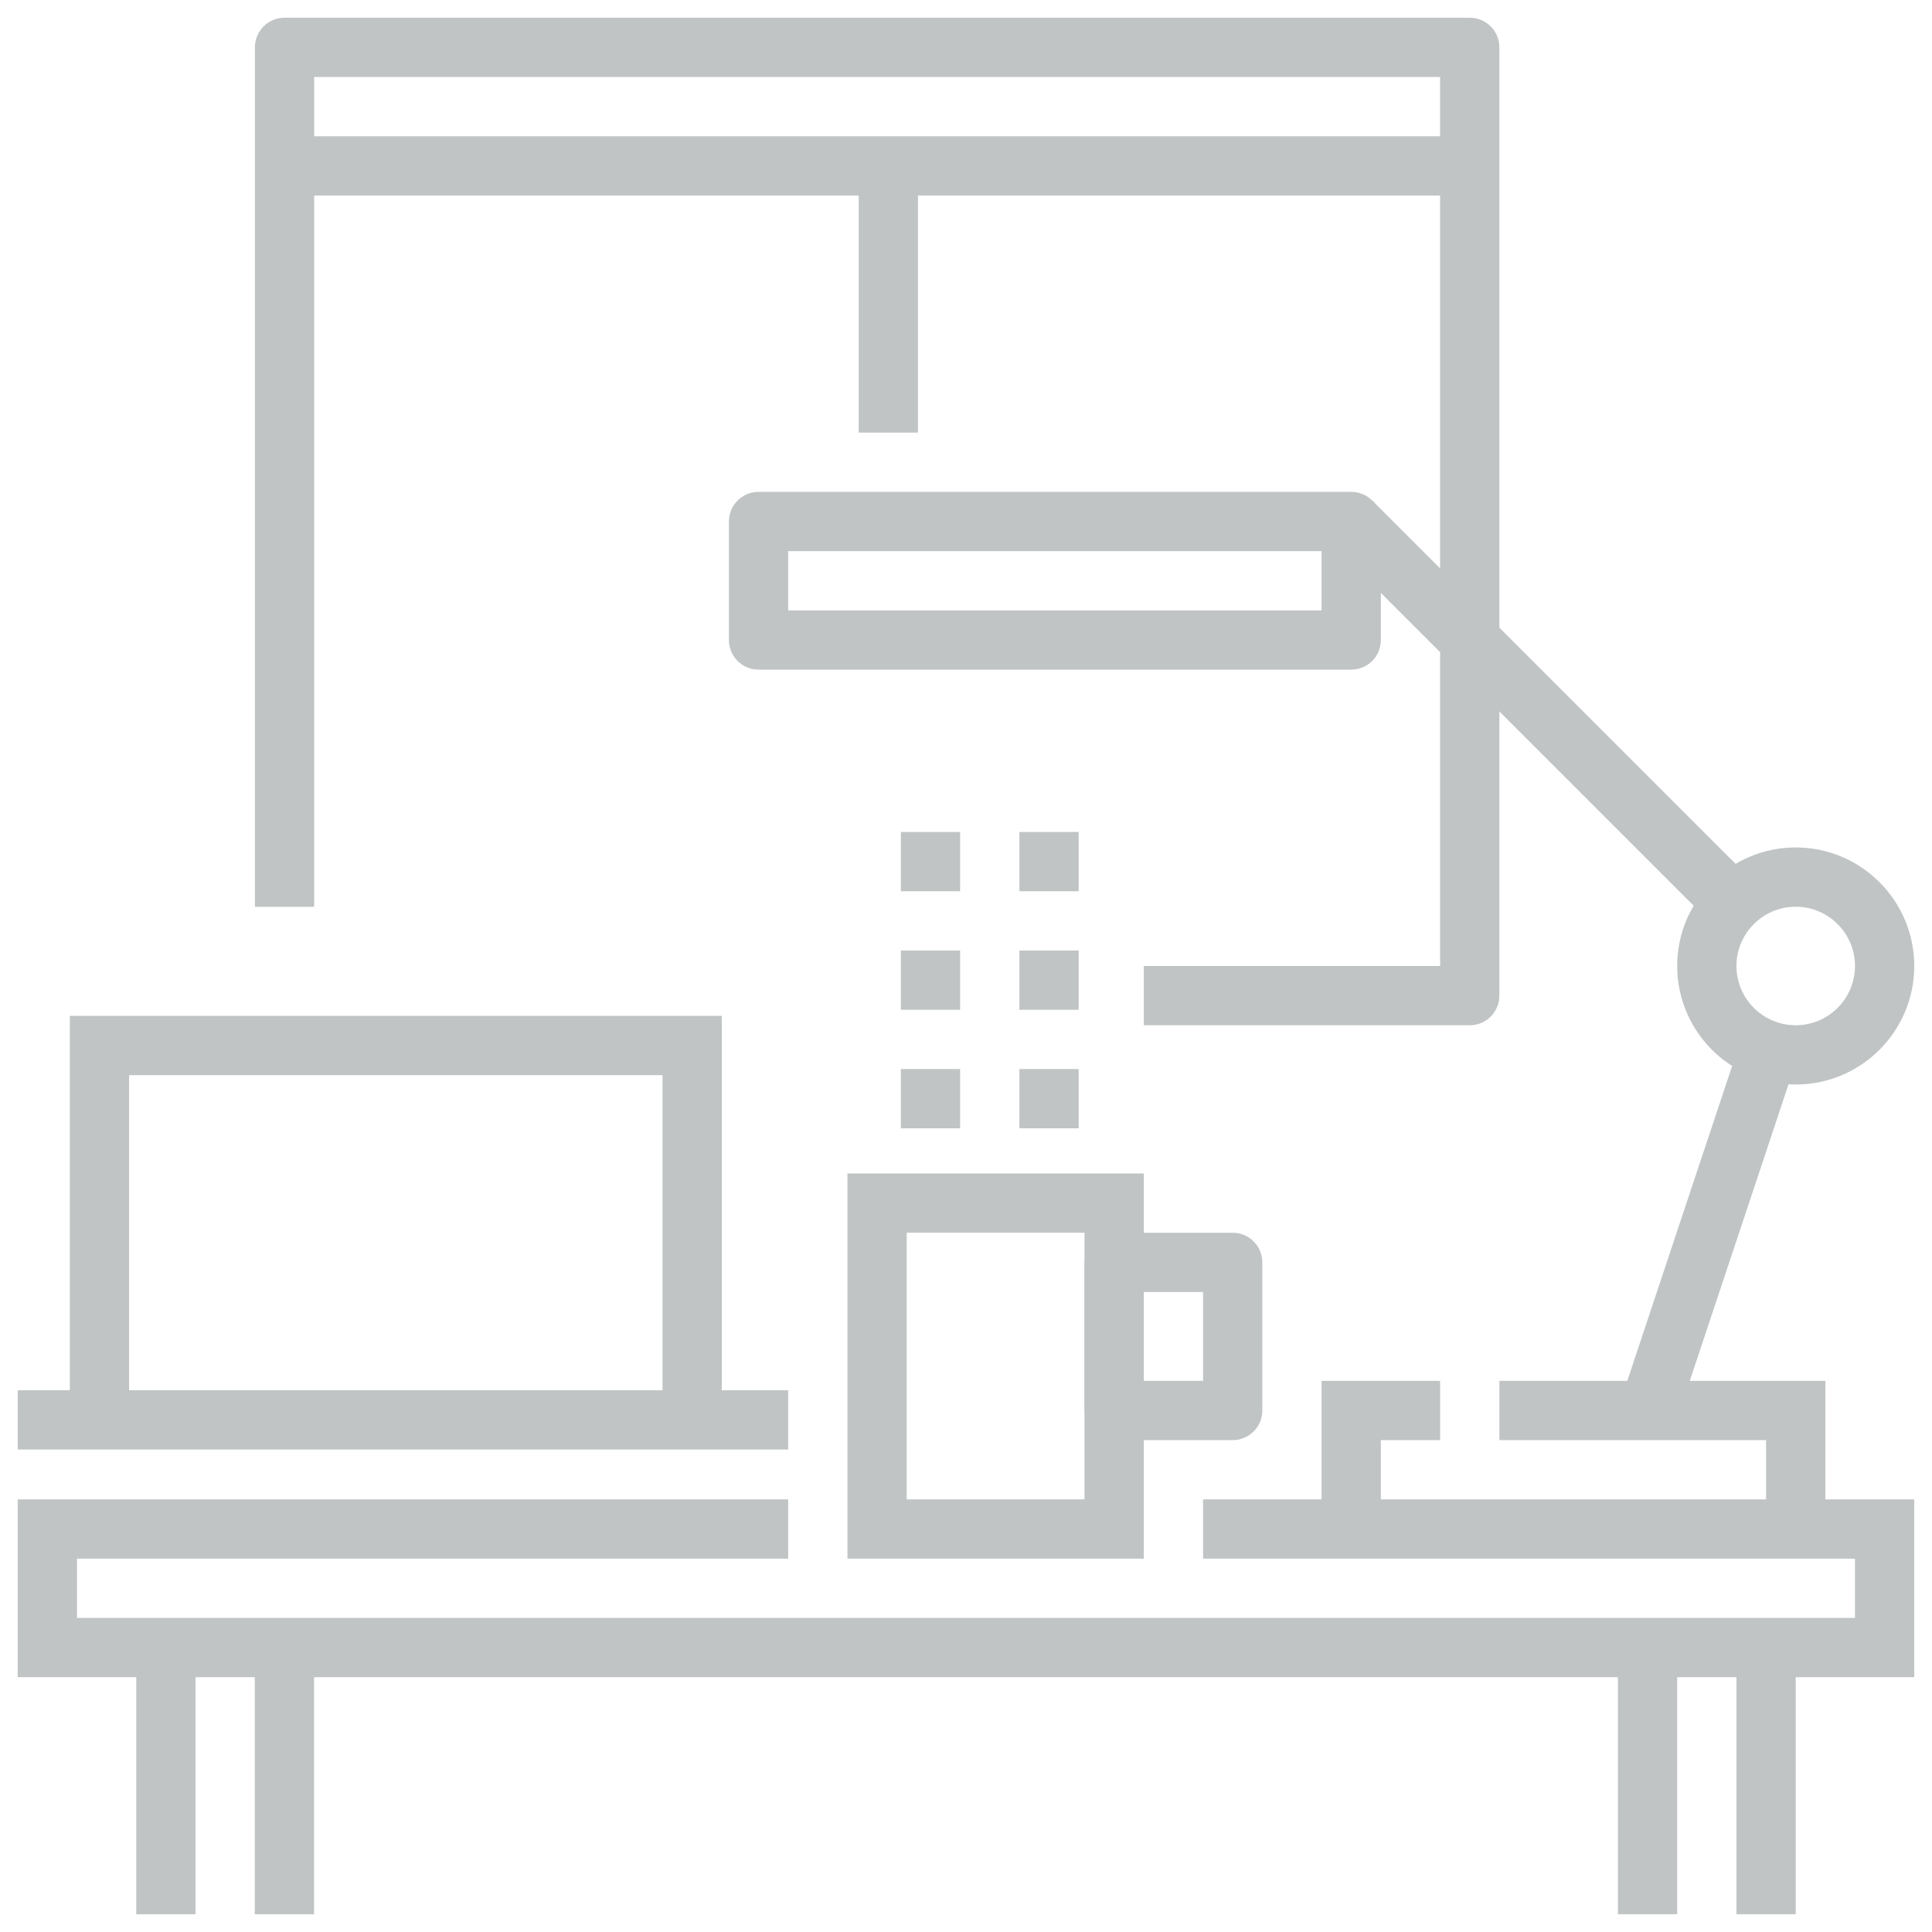 <svg version="1.1" id="Layer_1" xmlns="http://www.w3.org/2000/svg" xmlns:xlink="http://www.w3.org/1999/xlink" x="0px" y="0px" width="65.197px" height="65.197px" viewBox="0 0 65.197 65.197" style="enable-background:new 0 0 65.197 65.197;" xml:space="preserve">
<g>
	<g>
		<g>
			<rect x="9.602" y="4.598" style="fill:#C0C4C5;" width="39.996" height="2"></rect>
		</g>
		<g>
			<g>
				<path style="fill:#C0C4C5;" d="M49.598,34.598h-11v-2h10v-30H10.602v28.003h-2V1.598c0-0.552,0.448-1,1-1h39.996
					c0.552,0,1,0.448,1,1v32C50.598,34.151,50.151,34.598,49.598,34.598z"></path>
			</g>
			<g>
				<g>
					<polygon style="fill:#C0C4C5;" points="24.357,48.598 22.357,48.598 22.357,36.282 4.357,36.282 4.357,48.598 2.357,48.598 
						2.357,34.282 24.357,34.282 					"></polygon>
				</g>
			</g>
			<g>
				<g>
					
						<rect x="42.906" y="23.099" transform="matrix(0.707 0.707 -0.707 0.707 32.299 -29.781)" style="fill:#C0C4C5;" width="18.385" height="2"></rect>
				</g>
				<g>
					
						<rect x="56.598" y="35.274" transform="matrix(0.949 0.316 -0.316 0.949 16.12 -16.086)" style="fill:#C0C4C5;" width="2" height="12.649"></rect>
				</g>
				<g>
					<path style="fill:#C0C4C5;" d="M60.598,36.598c-2.206,0-4-1.795-4-4c0-2.206,1.794-4,4-4c2.206,0,4,1.794,4,4
						C64.598,34.804,62.804,36.598,60.598,36.598z M60.598,30.598c-1.103,0-2,0.897-2,2c0,1.103,0.897,2,2,2c1.103,0,2-0.897,2-2
						C62.598,31.495,61.701,30.598,60.598,30.598z"></path>
				</g>
				<g>
					<polygon style="fill:#C0C4C5;" points="61.598,51.598 59.598,51.598 59.598,48.598 50.598,48.598 50.598,46.598 61.598,46.598 
											"></polygon>
				</g>
				<g>
					<polygon style="fill:#C0C4C5;" points="46.598,51.598 44.598,51.598 44.598,46.598 48.598,46.598 48.598,48.598 46.598,48.598 
											"></polygon>
				</g>
				<g>
					<path style="fill:#C0C4C5;" d="M45.598,22.598h-20c-0.552,0-1-0.448-1-1v-4c0-0.552,0.448-1,1-1h20c0.552,0,1,0.448,1,1v4
						C46.598,22.151,46.151,22.598,45.598,22.598z M26.598,20.598h18v-2h-18V20.598z"></path>
				</g>
			</g>
			<g>
				<rect x="4.598" y="55.598" style="fill:#C0C4C5;" width="2" height="9"></rect>
			</g>
			<g>
				<rect x="8.598" y="55.598" style="fill:#C0C4C5;" width="2" height="9"></rect>
			</g>
			<g>
				<rect x="54.598" y="55.598" style="fill:#C0C4C5;" width="2" height="9"></rect>
			</g>
			<g>
				<rect x="58.598" y="55.598" style="fill:#C0C4C5;" width="2" height="9"></rect>
			</g>
			<g>
				<g>
					<path style="fill:#C0C4C5;" d="M38.598,52.598h-10V39.6h10V52.598z M30.598,50.598h6V41.6h-6V50.598z"></path>
				</g>
				<g>
					<path style="fill:#C0C4C5;" d="M41.598,48.598h-4c-0.552,0-1-0.448-1-1V42.6c0-0.552,0.448-1,1-1h4c0.552,0,1,0.448,1,1v4.999
						C42.598,48.151,42.151,48.598,41.598,48.598z M38.598,46.598h2V43.6h-2V46.598z"></path>
				</g>
			</g>
			<g>
				<polygon style="fill:#C0C4C5;" points="64.598,56.598 0.598,56.598 0.598,50.598 26.598,50.598 26.598,52.598 2.598,52.598 
					2.598,54.598 62.598,54.598 62.598,52.598 40.598,52.598 40.598,50.598 64.598,50.598 				"></polygon>
			</g>
		</g>
		<g>
			<rect x="28.978" y="5.598" style="fill:#C0C4C5;" width="2" height="9"></rect>
		</g>
	</g>
	<rect x="0.598" y="46.915" style="fill:#C0C4C5;" width="26" height="2"></rect>
	<g>
		<rect x="30.4" y="36.076" style="fill:#C0C4C5;" width="2" height="2"></rect>
	</g>
	<g>
		<rect x="34.4" y="36.076" style="fill:#C0C4C5;" width="2" height="2"></rect>
	</g>
	<g>
		<rect x="30.4" y="32.076" style="fill:#C0C4C5;" width="2" height="2"></rect>
	</g>
	<g>
		<rect x="34.4" y="32.076" style="fill:#C0C4C5;" width="2" height="2"></rect>
	</g>
	<g>
		<rect x="30.4" y="28.076" style="fill:#C0C4C5;" width="2" height="2"></rect>
	</g>
	<g>
		<rect x="34.4" y="28.076" style="fill:#C0C4C5;" width="2" height="2"></rect>
	</g>
</g>
</svg>